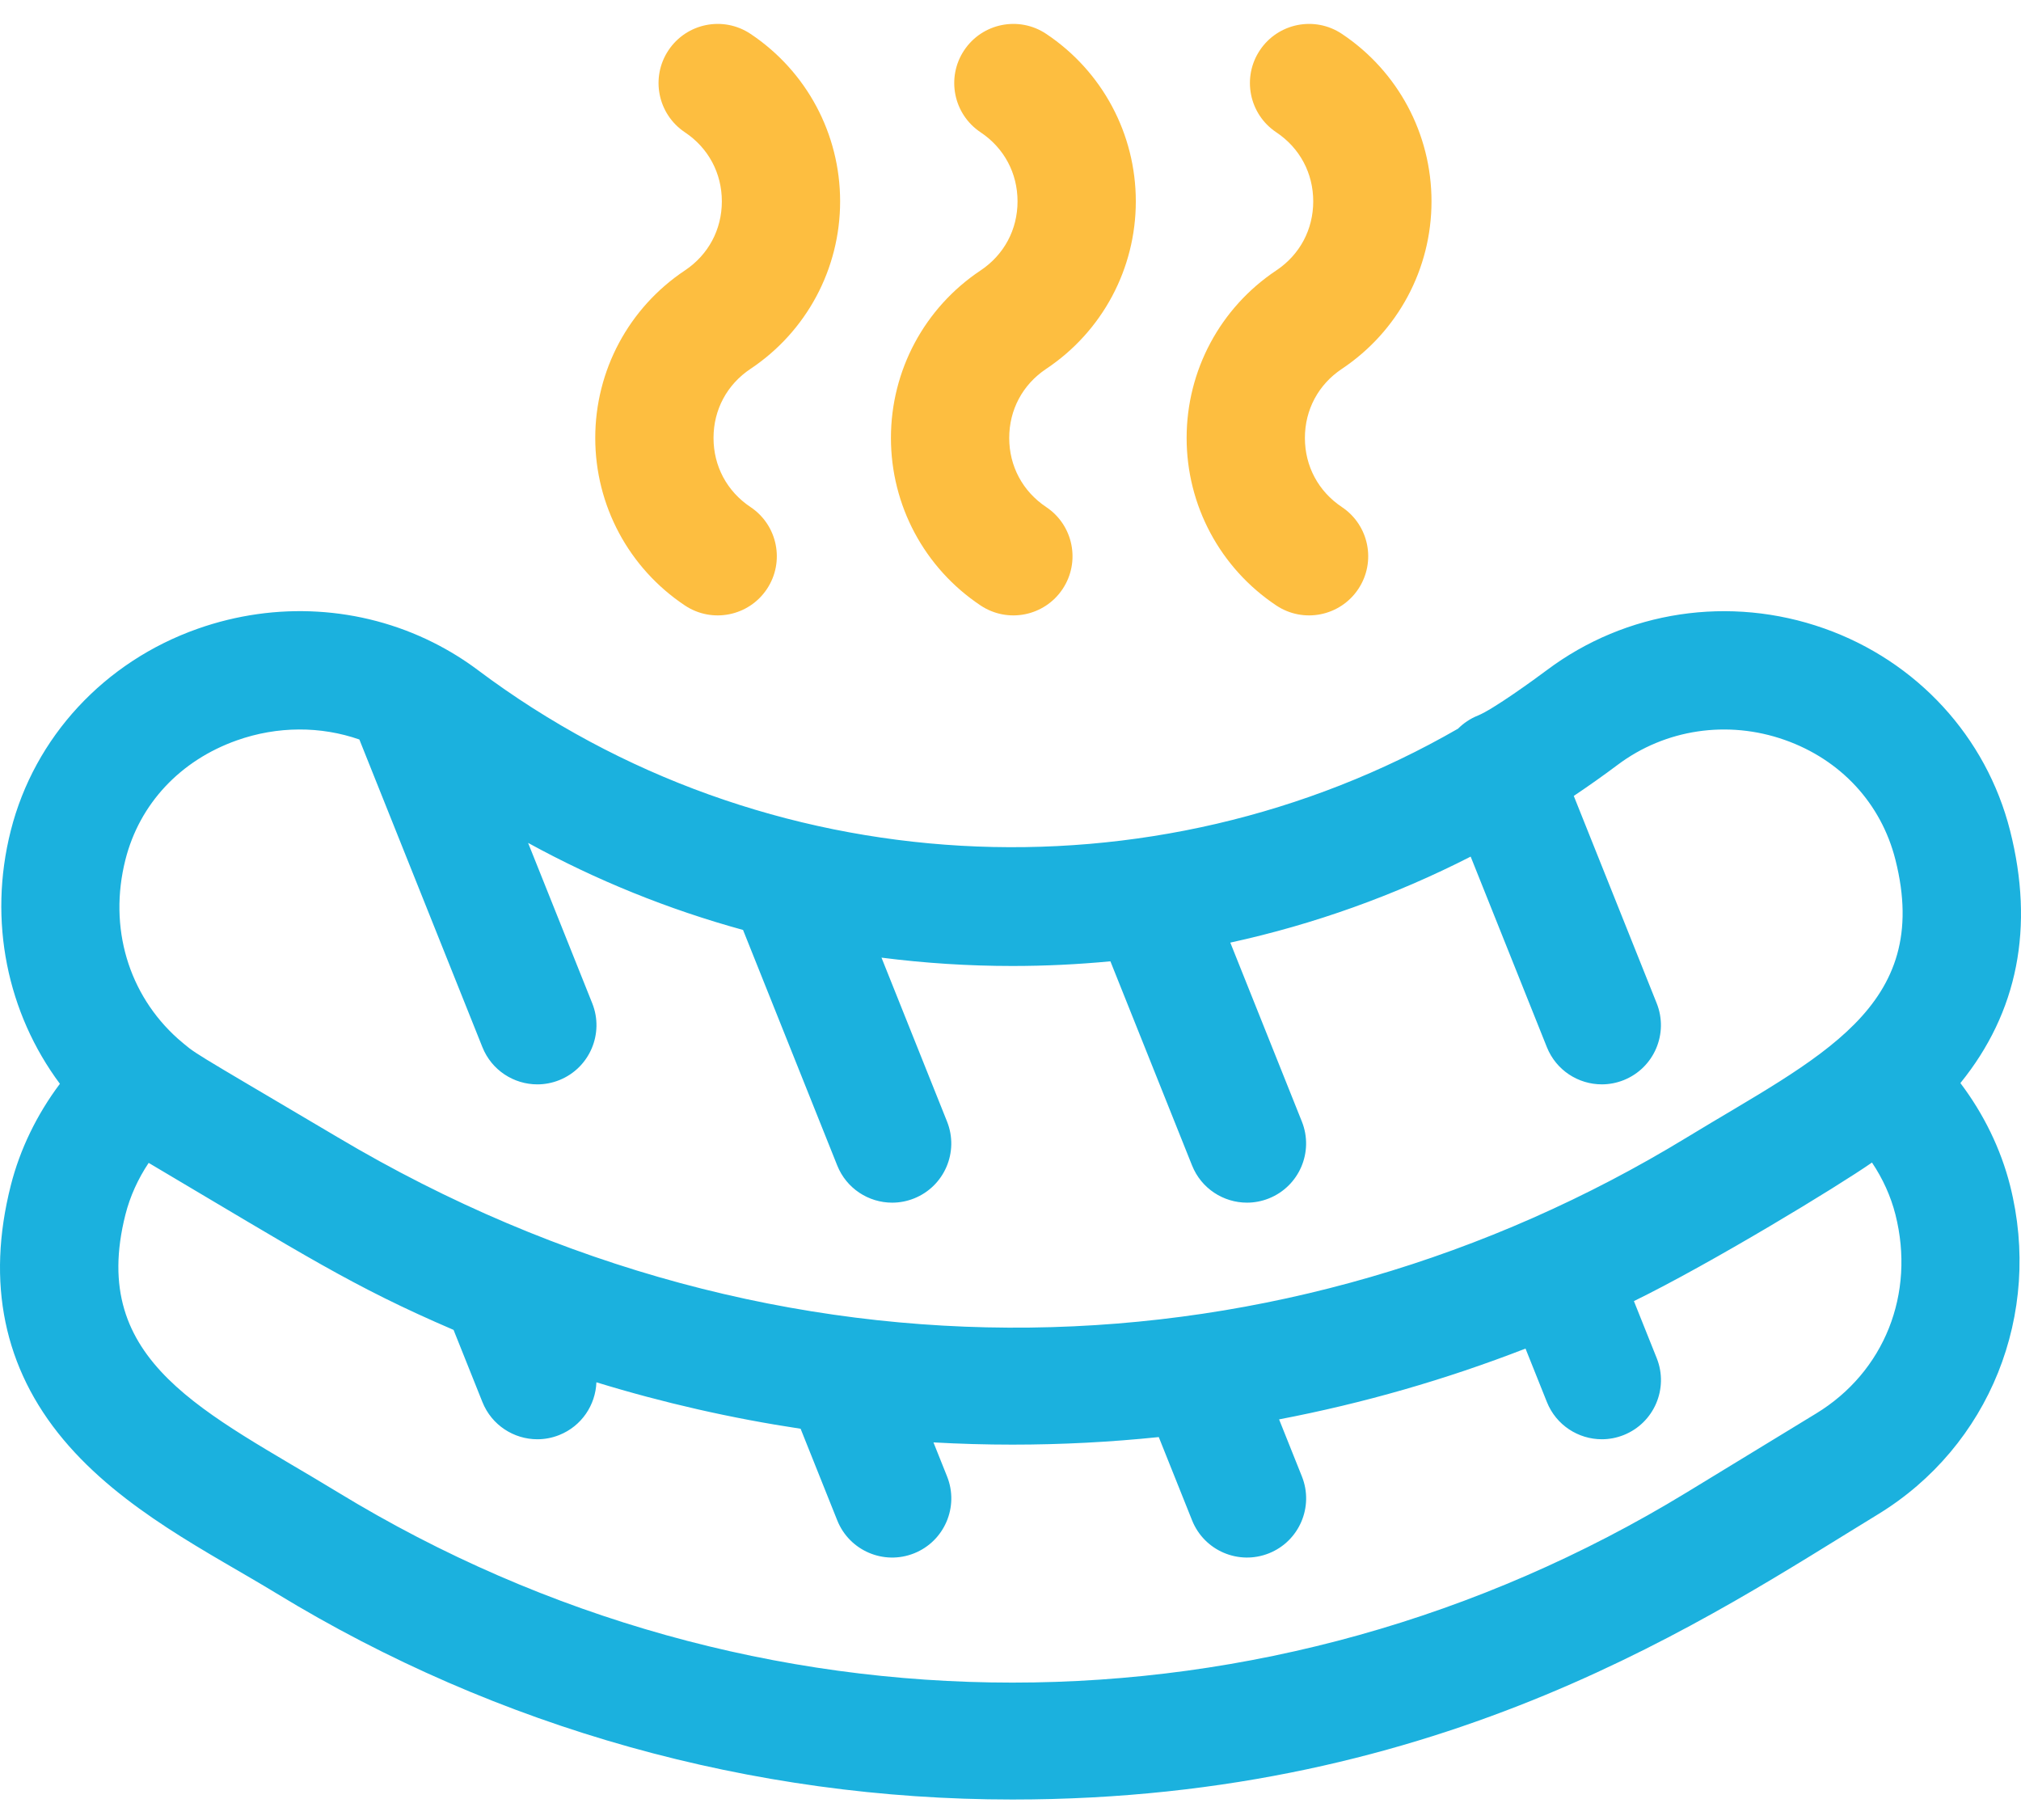 <?xml version="1.0" encoding="utf-8"?>
<!-- Generator: Adobe Illustrator 16.0.0, SVG Export Plug-In . SVG Version: 6.00 Build 0)  -->
<!DOCTYPE svg PUBLIC "-//W3C//DTD SVG 1.1//EN" "http://www.w3.org/Graphics/SVG/1.1/DTD/svg11.dtd">
<svg version="1.1" id="Capa_1" xmlns="http://www.w3.org/2000/svg" xmlns:xlink="http://www.w3.org/1999/xlink" x="0px" y="0px"
	 width="595.281px" height="536px" viewBox="0 152.445 595.281 536" enable-background="new 0 152.445 595.281 536"
	 xml:space="preserve">
<g>
	<g>
		<path fill="#1BB1DE" d="M577.431,471.408c16.918-20.863,21.846-45.876,14.627-74.363c-7.004-27.639-27.475-49.894-54.754-59.528
			c-27.797-9.821-58.348-5.221-81.715,12.306c-3.646,2.735-15.873,11.592-20.264,13.346c-2.271,0.908-4.242,2.247-5.865,3.875
			c-89.771,51.7-204.405,45.965-288.651-17.222c-4.147-3.11-8.528-5.806-13.081-8.094c-0.096-0.052-0.195-0.098-0.292-0.147
			c-21.168-10.539-46.085-12.135-69.234-3.96c-27.484,9.708-48.055,31.923-55.024,59.423c-6.756,26.658-0.995,53.823,14.465,74.58
			c-6.765,9.012-11.758,19.249-14.465,29.935c-7.268,28.678-2.057,53.856,15.49,74.835c17.363,20.761,43.229,33.392,62.8,45.321
			c65.129,39.702,140.074,60.687,216.73,60.687c127.602,0,205.795-54.02,254.887-83.944c32.916-20.062,48.578-59.002,38.975-96.898
			C589.33,490.787,584.279,480.472,577.431,471.408z M534.953,568.711l-38.154,23.259c-122.5,74.672-274.697,74.672-397.196,0
			c-38.869-23.692-73.731-38.134-62.653-81.852c1.351-5.329,3.691-10.491,6.84-15.203c45.906,27.157,59.798,36.296,89.805,49.184
			l8.502,21.256c2.724,6.811,9.266,10.954,16.179,10.954c2.153,0,4.341-0.401,6.463-1.251c6.596-2.638,10.678-8.857,10.929-15.526
			c19.653,6.029,39.755,10.606,60.149,13.68l10.793,26.981c3.569,8.927,13.703,13.277,22.643,9.703
			c8.932-3.572,13.276-13.71,9.703-22.642l-4.009-10.021c7.729,0.431,15.482,0.655,23.254,0.655c14.449,0,28.84-0.747,43.111-2.224
			l9.811,24.526c3.574,8.936,13.713,13.275,22.643,9.704c8.932-3.572,13.277-13.71,9.703-22.642l-6.719-16.798
			c24.795-4.738,49.088-11.723,72.586-20.852l6.301,15.75c2.723,6.811,9.264,10.955,16.178,10.955c2.152,0,4.342-0.402,6.463-1.251
			c8.932-3.573,13.277-13.711,9.703-22.644l-6.717-16.791c22.799-11.145,60.193-33.878,70.121-40.809
			c3.182,4.737,5.543,9.936,6.904,15.302C564.205,533.464,555.046,556.464,534.953,568.711z M496.792,487.452
			C379.781,558.777,230.66,565.409,99.4,487.333c-45.991-27.207-41.072-23.995-47.025-29.008
			c-14.48-12.945-20.501-32.701-15.427-52.721c4.162-16.423,16.136-29.229,32.856-35.134c11.972-4.229,24.665-4.205,36.046-0.244
			l36.245,90.613c2.724,6.811,9.265,10.954,16.178,10.954c2.153,0,4.341-0.402,6.463-1.251c8.932-3.572,13.276-13.71,9.703-22.642
			l-18.889-47.223c20.101,11.022,41.312,19.597,63.312,25.637l27.743,69.361c2.724,6.811,9.265,10.954,16.178,10.954
			c2.153,0,4.341-0.402,6.463-1.251c8.932-3.572,13.276-13.71,9.702-22.643l-19.306-48.266c12.684,1.623,25.548,2.457,38.552,2.457
			c9.707,0,19.336-0.469,28.873-1.376l24.049,60.121c2.723,6.812,9.264,10.955,16.178,10.955c2.152,0,4.342-0.402,6.461-1.251
			c8.934-3.573,13.279-13.71,9.705-22.642l-21.076-52.689c24.615-5.374,48.352-13.866,70.797-25.329l22.447,56.118
			c2.725,6.812,9.266,10.955,16.178,10.955c2.154,0,4.342-0.402,6.463-1.251c8.932-3.573,13.277-13.71,9.703-22.643l-24.42-61.048
			c4.373-2.935,8.689-5.981,12.932-9.162c14.025-10.519,32.422-13.257,49.211-7.327c16.512,5.832,28.389,18.677,32.586,35.238
			C569.361,449.309,535.578,463.81,496.792,487.452z"/>
	</g>
</g>
<g>
	<g>
		<path fill="#FDBE40" d="M221.056,261.078c16.532-11.022,26.401-29.463,26.401-49.332c0-19.867-9.87-38.31-26.401-49.33
			c-8.006-5.336-18.82-3.174-24.156,4.831c-5.336,8.005-3.174,18.819,4.831,24.155c6.919,4.612,10.888,12.028,10.888,20.344
			s-3.969,15.732-10.888,20.346c-16.532,11.021-26.402,29.462-26.402,49.33c0,19.867,9.87,38.31,26.402,49.331
			c8.008,5.338,18.823,3.171,24.155-4.83c5.336-8.005,3.174-18.82-4.831-24.155c-6.919-4.612-10.889-12.029-10.889-20.346
			S214.137,265.69,221.056,261.078z"/>
	</g>
</g>
<g>
	<g>
		<path fill="#FDBE40" d="M308.15,261.078c16.533-11.022,26.402-29.463,26.402-49.332c0-19.867-9.869-38.31-26.402-49.33
			c-8.006-5.336-18.818-3.174-24.155,4.831c-5.336,8.005-3.174,18.819,4.831,24.155c6.919,4.612,10.888,12.028,10.888,20.344
			s-3.969,15.732-10.888,20.346c-16.532,11.021-26.402,29.462-26.402,49.33c0,19.867,9.87,38.31,26.402,49.331
			c8.008,5.338,18.822,3.171,24.156-4.83c5.338-8.005,3.174-18.82-4.832-24.155c-6.918-4.612-10.888-12.029-10.888-20.346
			S301.232,265.69,308.15,261.078z"/>
	</g>
</g>
<g>
	<g>
		<path fill="#FDBE40" d="M395.244,261.078c16.531-11.022,26.402-29.463,26.402-49.332c0-19.867-9.871-38.31-26.402-49.33
			c-8.004-5.336-18.82-3.174-24.154,4.831c-5.338,8.005-3.174,18.819,4.83,24.155c6.92,4.612,10.889,12.028,10.889,20.344
			s-3.969,15.732-10.889,20.346c-16.531,11.021-26.402,29.462-26.402,49.33c0,19.867,9.871,38.31,26.402,49.331
			c8.008,5.338,18.822,3.171,24.156-4.83c5.336-8.005,3.174-18.82-4.832-24.155c-6.918-4.612-10.889-12.029-10.889-20.346
			C384.357,273.105,388.326,265.69,395.244,261.078z"/>
	</g>
</g>
</svg>
